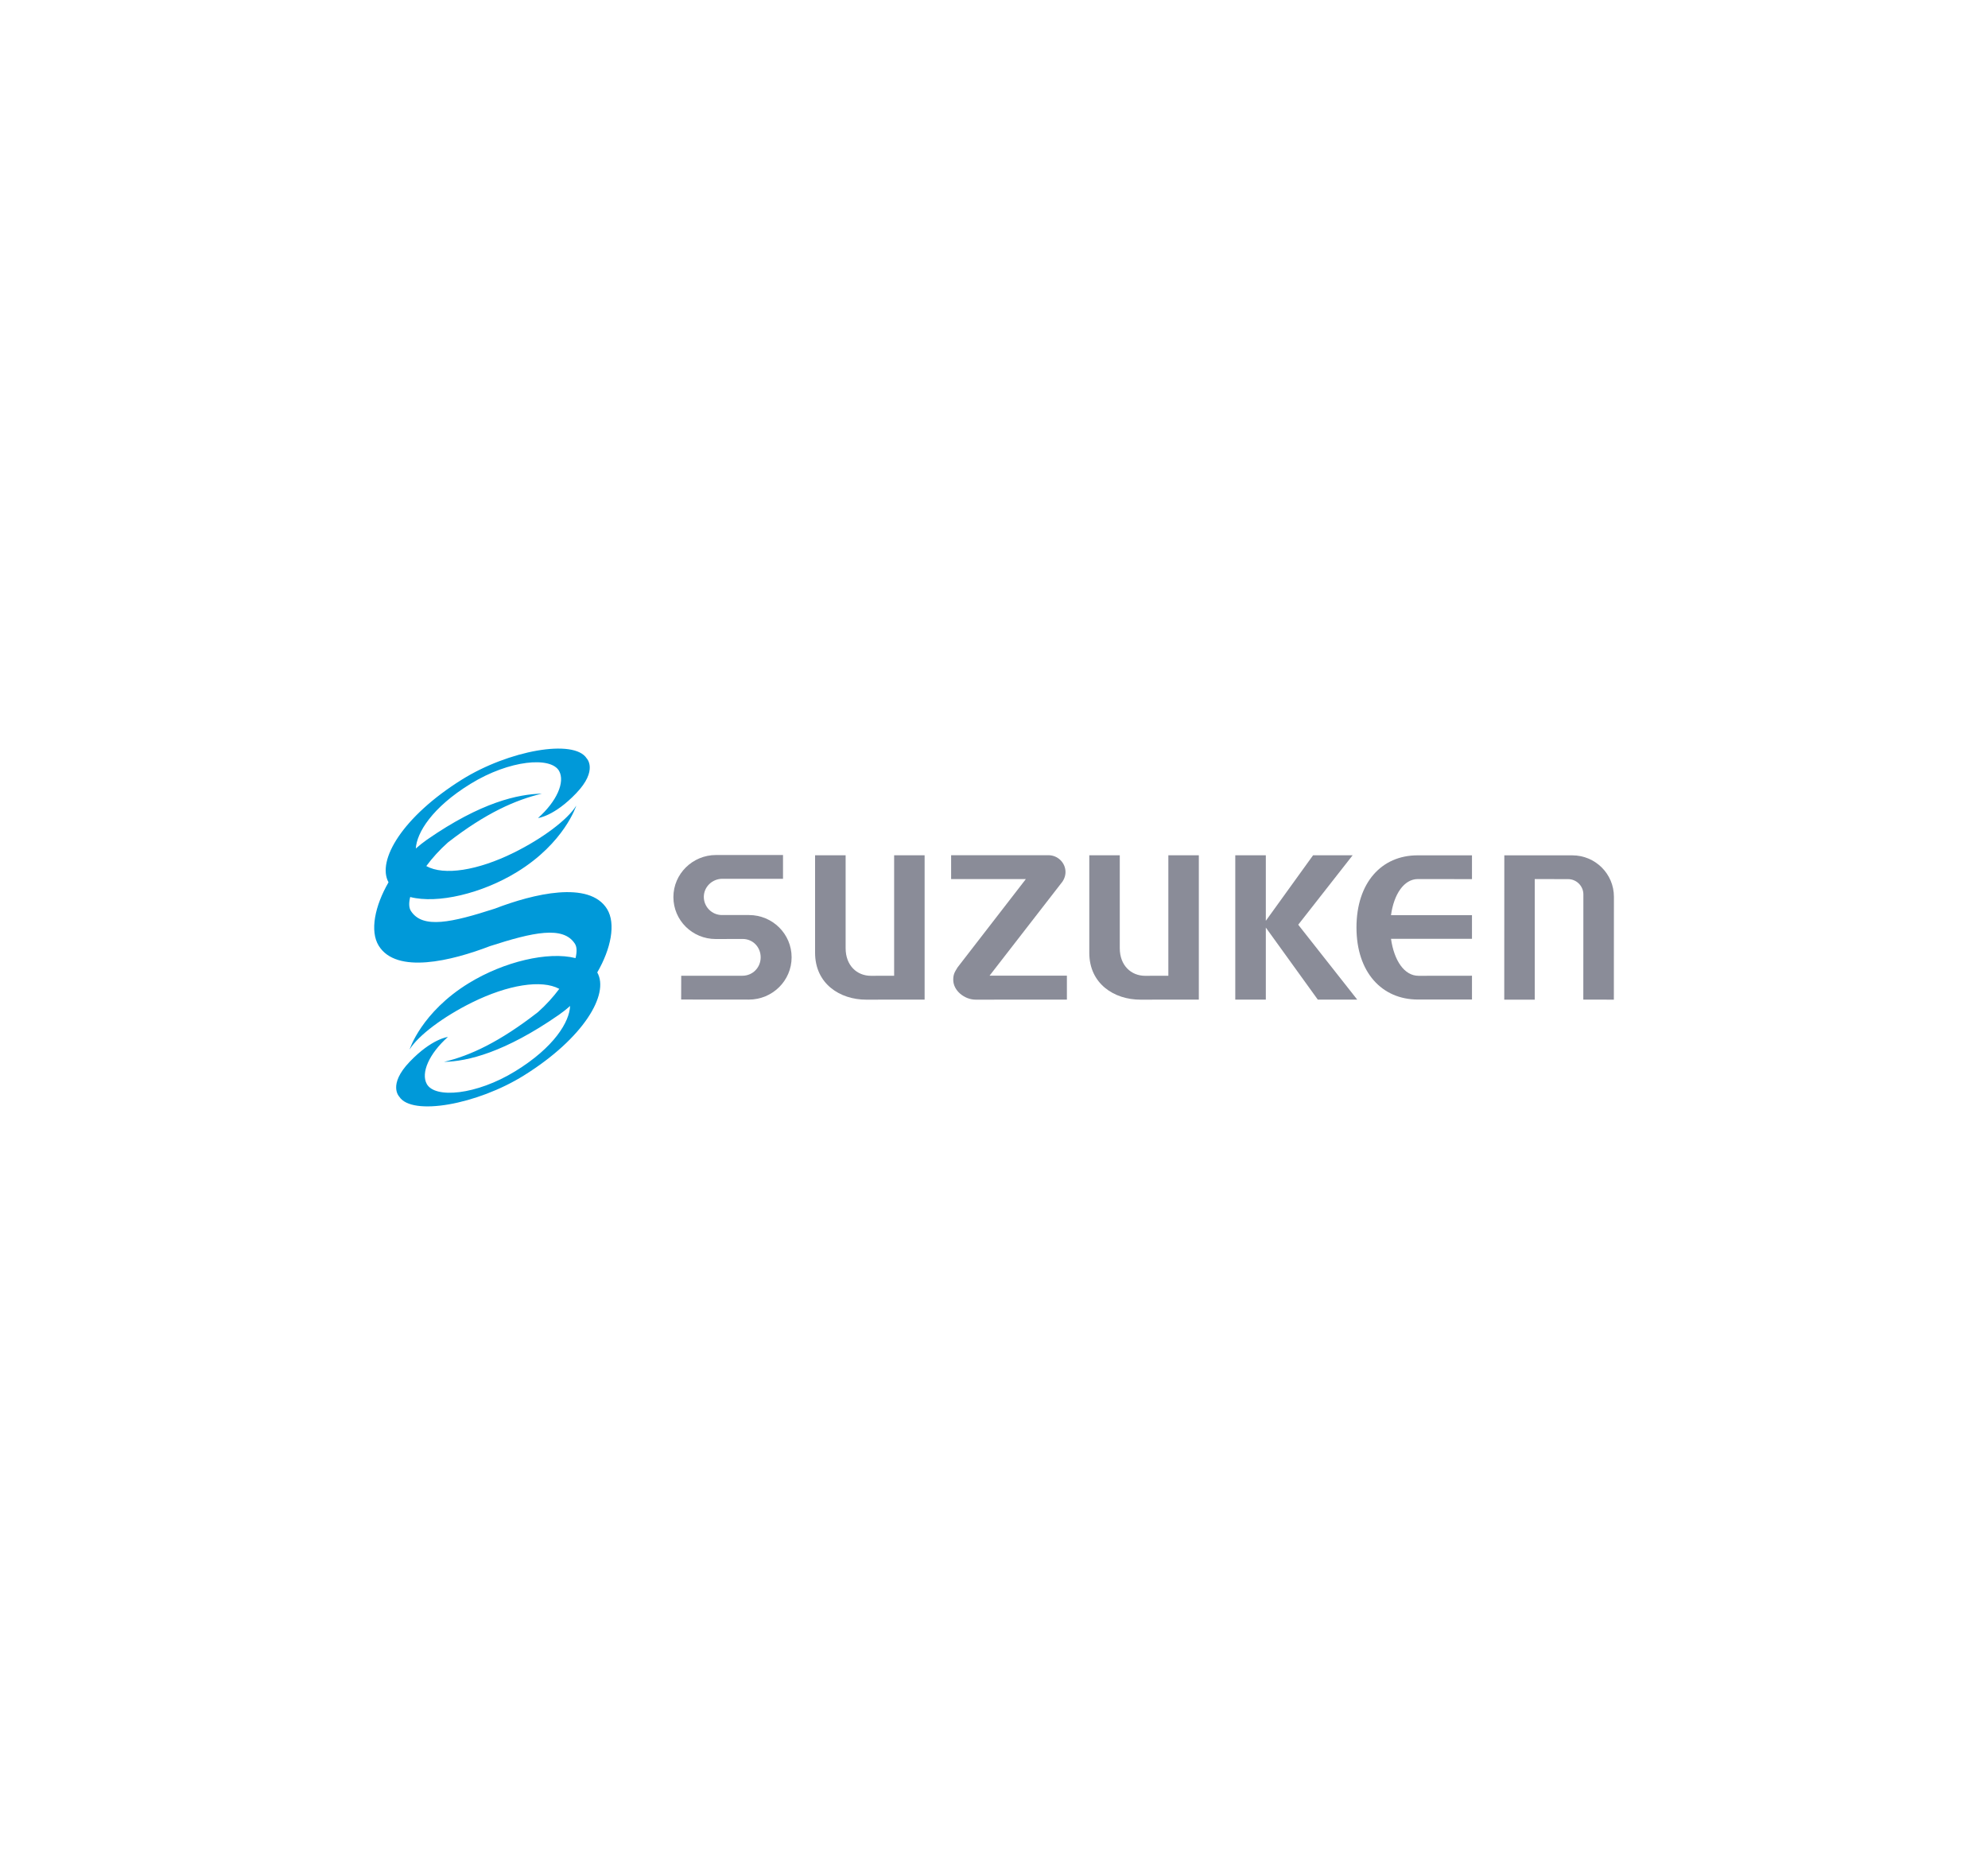 <?xml version="1.0" encoding="utf-8"?>
<!-- Generator: Adobe Illustrator 24.0.2, SVG Export Plug-In . SVG Version: 6.00 Build 0)  -->
<svg version="1.0" id="Layer_1" xmlns="http://www.w3.org/2000/svg" xmlns:xlink="http://www.w3.org/1999/xlink" x="0px" y="0px"
	 viewBox="0 0 300 280" enable-background="new 0 0 300 280" xml:space="preserve">
<g>
	<polygon fill-rule="evenodd" clip-rule="evenodd" fill="#8A8C98" points="204.81,150.86 195.91,139.56 204.12,129.08 
		198.15,129.08 191.02,138.97 191.02,129.08 186.41,129.08 186.41,150.86 191.02,150.86 191.02,139.99 198.86,150.86 204.81,150.86 
			"/>
	<path fill-rule="evenodd" clip-rule="evenodd" fill="#8A8C98" d="M160.99,150.86l-13.76,0.01c-1.66,0-3.38-1.34-3.38-3
		c0-0.83,0.22-1.17,0.66-1.88l10.3-13.32h-11.28l0-3.6h14.69c1.41,0,2.57,1.14,2.57,2.54c0,0.63-0.26,1.24-0.64,1.68l-10.82,13.96
		l11.67,0V150.86L160.99,150.86z"/>
	<polygon fill-rule="evenodd" clip-rule="evenodd" fill="#8A8C98" points="123,129.08 127.63,129.08 123,129.08 	"/>
	<path fill-rule="evenodd" clip-rule="evenodd" fill="#8A8C98" d="M123,129.08l0,14.71c0,4.7,3.77,7.08,7.7,7.08l8.83-0.01l0-21.78
		h-4.6v18.18l-3.51,0.01c-2.09,0-3.81-1.54-3.81-4.17l0-14.02H123L123,129.08z"/>
	<path fill-rule="evenodd" clip-rule="evenodd" fill="#8A8C98" d="M164.38,129.08l0,14.71c0,4.7,3.77,7.08,7.7,7.08l8.83-0.01
		v-21.78h-4.6v18.18l-3.51,0.01c-2.09,0-3.82-1.54-3.82-4.17l0-14.02H164.38L164.38,129.08z"/>
	<path fill-rule="evenodd" clip-rule="evenodd" fill="#8A8C98" d="M118.16,129.04v3.59H109c-1.52,0-2.79,1.22-2.79,2.73
		c0,1.51,1.23,2.74,2.74,2.74l4.08,0c3.55,0,6.43,2.85,6.43,6.38c0,3.53-2.9,6.38-6.45,6.38l-10.22-0.01l0.01-3.59h9.24
		c1.55,0,2.75-1.24,2.75-2.78c0-1.54-1.17-2.77-2.71-2.77l-4.07,0.01c-3.53,0-6.39-2.82-6.39-6.33c0-3.51,2.9-6.35,6.43-6.35
		L118.16,129.04L118.16,129.04z"/>
	<path fill-rule="evenodd" clip-rule="evenodd" fill="#8A8C98" d="M238.93,150.86l0.01-15.88c0-1.26-1.04-2.3-2.3-2.3l-5.04-0.01
		l0,18.2h-4.6l0.01-21.78l10.27,0c3.45,0,6.27,2.79,6.27,6.25l-0.01,15.53L238.93,150.86L238.93,150.86z"/>
	<path fill-rule="evenodd" clip-rule="evenodd" fill="#8A8C98" d="M213.95,150.85l8.18,0v-3.59l-8.06,0.01
		c-2.16,0-3.69-2.3-4.16-5.58h12.22v-3.57h-12.22c0.43-3.14,1.95-5.45,4.05-5.45l8.17,0.01v-3.59l-8.23,0c-5.4,0-9.2,4.11-9.2,10.89
		C204.7,146.75,208.55,150.85,213.95,150.85L213.95,150.85z"/>
	<path fill-rule="evenodd" clip-rule="evenodd" fill="#0099D9" d="M91.61,137.19c-2.68-4.34-11.13-2.29-16.93-0.06
		c-6.48,2.09-10.92,3.11-12.68,0.34c-0.3-0.47-0.32-1.2-0.1-2.09c4.13,1.06,10.81-0.52,16.11-3.77c7.18-4.4,8.95-10.02,8.95-10.02
		c-1.31,2.13-5.11,4.96-9.41,7.09c-5.46,2.7-10.55,3.51-13.22,2.03c0.9-1.22,2.01-2.45,3.27-3.57c5.73-4.45,10.19-6.41,14.17-7.36
		c-3.57,0.07-9.17,1.28-17.34,6.95c-0.58,0.41-1.14,0.85-1.68,1.33c0.13-2.37,2.44-6.19,8.27-9.77c5.87-3.61,12.14-4.15,13.36-1.92
		c0.91,1.67-0.35,4.56-3.19,7.09c0,0,2.43-0.25,5.77-3.75c3.34-3.49,1.57-5.26,1.57-5.26c-1.9-2.97-11.75-1.21-18.83,3.21
		c-8.95,5.59-12.87,12.2-11.07,15.5c-2.07,3.57-2.84,7.37-1.48,9.57c2.68,4.34,10.99,2.29,16.79,0.06
		c6.48-2.09,11.06-3.11,12.82-0.35c0.31,0.48,0.32,1.24,0.09,2.16c-4.13-1.05-10.8,0.53-16.09,3.77c-7.18,4.4-8.95,10.02-8.95,10.02
		c1.32-2.13,5.11-4.96,9.41-7.09c5.43-2.68,10.5-3.5,13.18-2.06c-0.9,1.21-1.99,2.42-3.23,3.52c-5.73,4.46-10.19,6.56-14.17,7.5
		c3.58-0.07,9.17-1.43,17.34-7.1c0.58-0.41,1.15-0.85,1.69-1.34c-0.08,2.36-2.37,6.23-8.27,9.85c-5.87,3.61-12.14,4.16-13.36,1.92
		c-0.91-1.67,0.35-4.56,3.19-7.09c0,0-2.43,0.25-5.77,3.75c-3.34,3.49-1.57,5.26-1.57,5.26c1.9,2.97,11.75,1.21,18.83-3.21
		c8.99-5.61,12.91-12.26,11.05-15.54C92.19,143.21,92.97,139.4,91.61,137.19L91.61,137.19z"/>
</g>
</svg>
